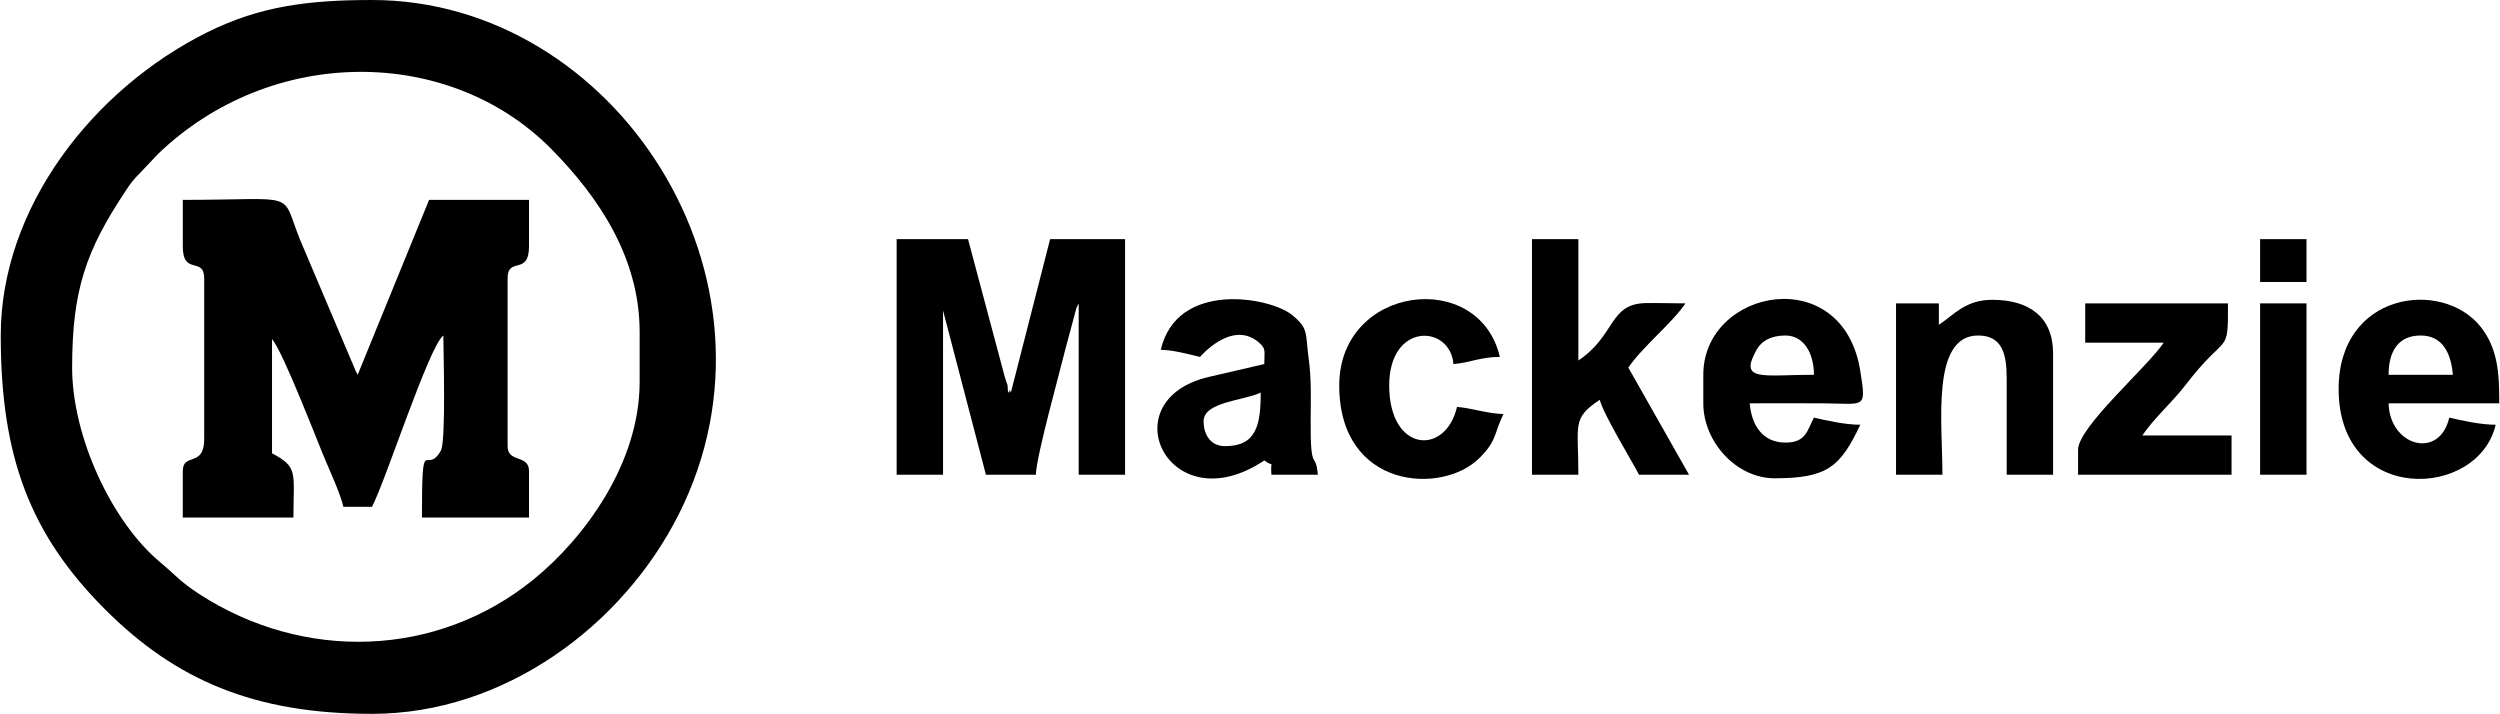 <?xml version="1.0" encoding="UTF-8"?> <svg xmlns="http://www.w3.org/2000/svg" xmlns:xlink="http://www.w3.org/1999/xlink" xmlns:xodm="http://www.corel.com/coreldraw/odm/2003" xml:space="preserve" width="823px" height="235px" version="1.1" style="shape-rendering:geometricPrecision; text-rendering:geometricPrecision; image-rendering:optimizeQuality; fill-rule:evenodd; clip-rule:evenodd" viewBox="0 0 823 235.141"> <g id="Camada_x0020_1">  <g id="_2392665656384"> <path class="fil0" d="M23.514 121.098c0,-25.589 4.586,-38.509 17.384,-57.861 2.117,-3.201 2.579,-3.835 5.236,-6.522l5.716 -6.04c37.374,-35.89 95.944,-35.577 129.509,-1.594 15.717,15.911 29.093,35.905 29.093,60.26l0 16.459c0,27.04 -18.461,51.675 -34.897,65.037 -31.767,25.827 -75.683,27.212 -110.202,4.818 -6.203,-4.023 -7.639,-6.108 -12.957,-10.559 -15.82,-13.24 -28.882,-41.24 -28.882,-63.998zm-23.514 -10.582c0,39.81 9.584,65.432 34.389,90.236 23.15,23.152 48.962,34.389 87.886,34.389 43.539,0 82.606,-28.973 101.116,-65.834 38.918,-77.498 -21.019,-169.307 -101.116,-169.307 -20.882,0 -36.899,2.026 -54.103,10.561 -37.722,18.717 -68.172,57.75 -68.172,99.955z"></path> <path class="fil0" d="M59.961 81.123c0,9.864 7.055,3.209 7.055,10.582l0 52.907c0,9.552 -7.055,4.284 -7.055,10.581l0 15.285 36.448 0c0,-14.925 1.659,-16.553 -7.054,-21.164l0 -37.623c3.726,4.289 15.078,34.136 17.965,40.821 1.765,4.084 4.636,10.521 5.548,14.438l9.407 0c4.522,-8.546 18.789,-52.972 23.514,-56.434 0,4.799 0.921,34.935 -0.834,37.967 -5.05,8.725 -6.221,-7.355 -6.221,21.995l35.272 0 0 -15.285c0,-5.65 -7.054,-2.58 -7.054,-8.229l0 -55.259c0,-7.373 7.054,-0.718 7.054,-10.582l0 -15.284 -32.92 0 -23.515 57.611c-0.163,-0.236 -0.37,-0.914 -0.432,-0.743l-18.558 -43.754c-6.596,-16.422 0.107,-13.114 -38.62,-13.114l0 15.284z"></path> <path class="fil0" d="M295.104 156.369l15.285 0 0 -54.082 14.116 54.08 16.452 0.002c0.132,-5.929 7.773,-33.432 10.111,-42.796l3.239 -12.045c0.09,-0.222 0.296,-0.628 0.372,-0.805 0.074,-0.176 0.23,-0.541 0.387,-0.789l0 56.435 15.284 0 0 -77.596 -24.691 0 -12.932 50.555c-0.157,-0.249 -0.326,-0.961 -0.379,-0.796 -0.754,2.359 -0.6,-1.339 -0.714,-1.639 -0.046,-0.124 -0.864,-2.576 -0.884,-2.641l-12.132 -45.479 -23.514 0 0 77.596z"></path> <path class="fil1" d="M504.382 156.369l15.284 0c0,-16.741 -2.205,-18.49 7.054,-24.689 1.057,4.539 10.142,19.414 12.932,24.689l16.461 0 -19.988 -35.271c4.516,-6.742 14.532,-14.771 18.811,-21.164 -4.273,0 -8.812,-0.175 -13.031,-0.099 -12.236,0.224 -9.858,10.621 -22.239,18.911l0 -39.973 -15.284 0 0 77.596z"></path> <path class="fil0" d="M403.27 146.964c-4.494,0 -7.054,-3.481 -7.054,-8.23 0,-6.388 13.293,-6.759 18.811,-9.406 0,10.63 -1.393,17.636 -11.757,17.636zm-21.163 -31.745c4.39,0.098 9.153,1.472 12.934,2.352 0,0 10.244,-12.177 19.102,-4.995 2.805,2.276 2.059,2.954 2.059,7.347l-18.138 4.2c-33.018,7.605 -13.3,48.596 18.138,27.543 3.613,2.647 1.898,-0.757 2.352,4.703l15.285 0c-0.674,-8.088 -2.472,-0.135 -2.36,-17.627 0.045,-7.064 0.28,-13.918 -0.639,-20.523 -1.189,-8.548 0.14,-9.885 -5.503,-14.485 -7.213,-5.876 -37.883,-11.47 -43.23,11.485z"></path> <path class="fil1" d="M587.857 110.516c6.23,0 9.406,6.102 9.406,12.934 -16.939,0 -24.841,2.414 -18.898,-8.236 1.71,-3.064 4.953,-4.698 9.492,-4.698zm-27.041 12.934l0 9.405c0,12.596 10.796,24.691 23.514,24.691 17.654,0 21.657,-3.968 28.217,-17.637 -5.008,0 -11.099,-1.377 -15.284,-2.352 -2.296,4.337 -2.608,8.23 -9.406,8.23 -7.58,0 -11.166,-5.826 -11.757,-12.932 8.225,0 16.478,-0.068 24.7,0.009 13.436,0.128 13.684,1.9 11.744,-10.546 -5.66,-36.317 -51.728,-27.268 -51.728,1.132z"></path> <path class="fil1" d="M797.134 110.516c7.387,0 10.016,6.133 10.582,12.934l-21.164 0c0,-7.71 3.153,-12.934 10.582,-12.934zm-27.041 17.636c0,38.295 46.002,36.347 51.732,11.757 -5.009,0 -11.1,-1.377 -15.285,-2.352 -3.277,14.066 -19.675,9.328 -19.988,-4.702l36.448 0 0 -0.443c-0.011,-9.282 -0.379,-17.702 -6.315,-24.986 -12.7,-15.586 -46.592,-11.134 -46.592,20.726z"></path> <path class="fil1" d="M638.413 106.989l0 -7.055 -14.109 0 0 56.435 15.285 0c0,-17.103 -3.772,-45.853 11.756,-45.853 7.987,0 9.407,6.19 9.407,14.109l0 31.744 15.284 0 0 -39.974c0,-11.974 -7.872,-17.636 -19.988,-17.636 -8.838,0 -12.424,4.74 -17.635,8.23z"></path> <path class="fil0" d="M686.618 112.868l25.864 0c-5.382,8.037 -28.216,27.783 -28.216,35.271l0 8.23 50.555 0 0 -12.933 -29.392 0c3.704,-5.534 10.038,-11.147 14.109,-16.459 14.037,-18.321 14.107,-9.167 14.107,-27.043l-47.027 0 0 12.934z"></path> <path class="fil0" d="M440.893 126.976c0,34.212 33.965,36.178 46.21,23.871 5.843,-5.874 4.597,-7.637 7.872,-14.465 -5.231,-0.116 -10.322,-1.938 -15.284,-2.352 -3.782,16.237 -22.339,15 -22.339,-7.054 0,-20.918 20.076,-20.122 21.164,-7.053 5.579,-0.465 8.881,-2.352 15.284,-2.352 -6.843,-29.372 -52.907,-23.635 -52.907,9.405z"></path> <polygon class="fil0" points="744.227,156.369 759.511,156.369 759.511,99.934 744.227,99.934 "></polygon> <polygon class="fil0" points="744.227,92.88 759.511,92.88 759.511,78.773 744.227,78.773 "></polygon> </g> </g> </svg> 